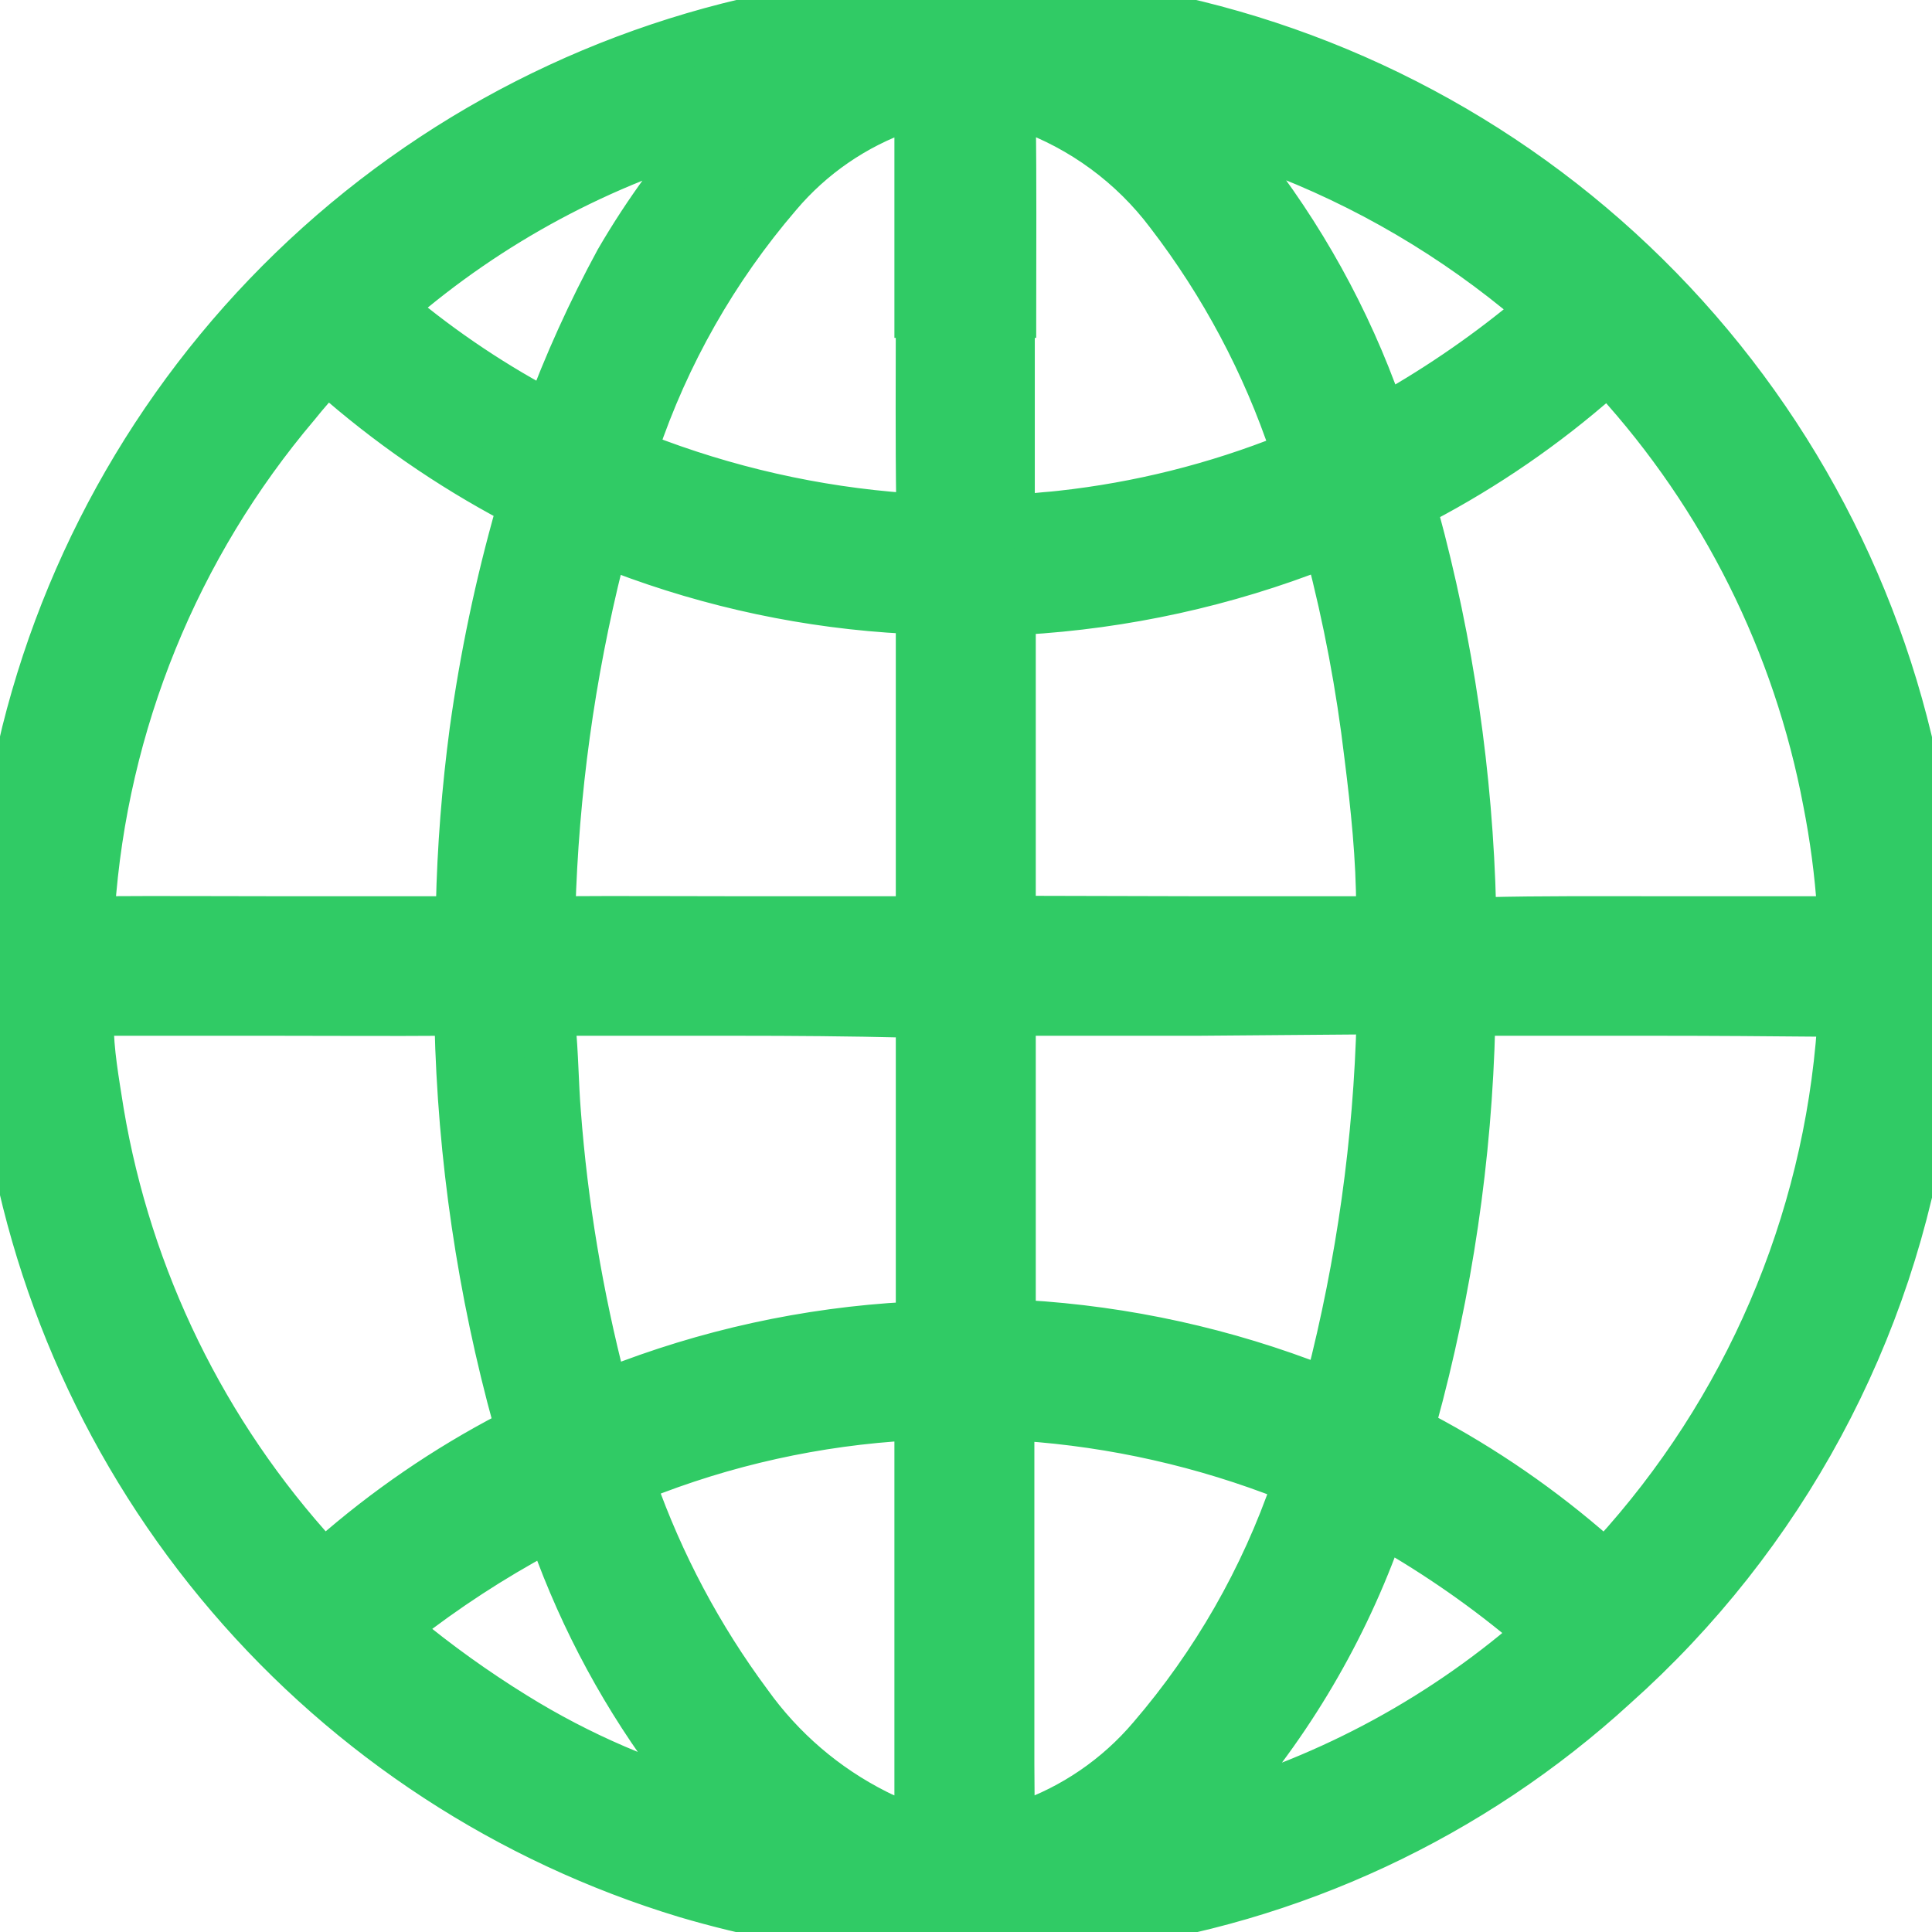 <svg width="18" height="18" viewBox="0 0 18 18" fill="none" xmlns="http://www.w3.org/2000/svg">
<path d="M0 9.706V8.294C0.055 8.294 0.03 8.226 0.034 8.187C0.079 7.73 0.156 7.276 0.264 6.83C0.7 5.084 1.649 3.508 2.988 2.305C4.327 1.102 5.996 0.328 7.779 0.081C7.953 0.079 8.127 0.052 8.294 0H9.613C9.613 0.034 9.651 0.026 9.677 0.03C10.054 0.054 10.429 0.103 10.8 0.179C12.623 0.554 14.286 1.484 15.56 2.842C16.834 4.2 17.656 5.918 17.915 7.762C17.922 7.952 17.95 8.14 18 8.323V9.706C17.974 9.706 17.97 9.732 17.97 9.753C17.97 9.949 17.932 10.149 17.902 10.345C17.597 12.407 16.578 14.297 15.021 15.685C13.693 16.901 12.023 17.679 10.238 17.915C10.039 17.924 9.841 17.953 9.647 18H8.294C8.294 17.953 8.234 17.97 8.204 17.966C7.593 17.911 6.989 17.795 6.4 17.621C4.752 17.122 3.282 16.161 2.163 14.853C1.044 13.545 0.323 11.943 0.085 10.238C0.082 10.058 0.054 9.879 0 9.706ZM2.553 9.4H0.923C0.83 9.4 0.804 9.421 0.809 9.519C0.809 9.8 0.86 10.077 0.906 10.37C1.168 11.926 1.875 13.373 2.94 14.536C3 14.604 3.034 14.617 3.106 14.536C3.613 14.09 4.172 13.707 4.77 13.396C4.787 13.391 4.802 13.382 4.815 13.371C4.827 13.359 4.838 13.345 4.845 13.329C4.851 13.314 4.855 13.297 4.854 13.279C4.854 13.262 4.85 13.245 4.843 13.23C4.509 12.021 4.326 10.777 4.298 9.523C4.298 9.417 4.255 9.4 4.162 9.4C3.638 9.404 3.102 9.4 2.566 9.4H2.553ZM15.425 9.4H13.83C13.719 9.4 13.685 9.421 13.681 9.536C13.651 10.779 13.469 12.014 13.14 13.213C13.132 13.23 13.127 13.25 13.126 13.27C13.126 13.289 13.13 13.309 13.138 13.327C13.146 13.345 13.158 13.361 13.174 13.373C13.189 13.386 13.206 13.395 13.226 13.4C13.808 13.708 14.352 14.083 14.847 14.519C14.932 14.596 14.975 14.6 15.051 14.519C16.298 13.156 17.048 11.413 17.179 9.57C17.179 9.421 17.145 9.409 17.017 9.409C16.489 9.404 15.966 9.4 15.438 9.4H15.425ZM2.566 8.6H4.145C4.268 8.6 4.306 8.579 4.311 8.447C4.323 7.9 4.366 7.355 4.438 6.813C4.533 6.129 4.675 5.452 4.864 4.787C4.864 4.723 4.889 4.677 4.813 4.638C4.201 4.314 3.629 3.918 3.111 3.46C3.06 3.413 3.034 3.417 2.991 3.46C2.949 3.502 2.821 3.647 2.74 3.749C1.614 5.077 0.941 6.731 0.821 8.468C0.821 8.579 0.847 8.6 0.953 8.6C1.489 8.596 2.021 8.6 2.566 8.6ZM15.438 8.6H17.051C17.157 8.6 17.183 8.574 17.179 8.464C17.156 8.128 17.112 7.794 17.047 7.464C16.768 5.984 16.083 4.611 15.068 3.498C14.996 3.417 14.962 3.421 14.881 3.498C14.378 3.941 13.823 4.322 13.23 4.634C13.213 4.64 13.197 4.65 13.183 4.662C13.17 4.675 13.16 4.69 13.153 4.707C13.146 4.724 13.143 4.742 13.144 4.76C13.144 4.779 13.149 4.796 13.157 4.813C13.481 6.003 13.659 7.227 13.689 8.46C13.689 8.57 13.719 8.613 13.843 8.609C14.362 8.596 14.906 8.6 15.438 8.6ZM11.153 9.4H9.545C9.426 9.4 9.4 9.43 9.4 9.545V12.213C9.4 12.332 9.434 12.357 9.54 12.362C10.482 12.417 11.408 12.621 12.285 12.966C12.383 13.004 12.392 12.966 12.413 12.889C12.7 11.776 12.86 10.634 12.889 9.485C12.889 9.37 12.834 9.387 12.766 9.387L11.153 9.4ZM6.864 9.4H5.251C5.14 9.4 5.102 9.4 5.111 9.54C5.14 9.817 5.14 10.094 5.162 10.366C5.227 11.228 5.37 12.082 5.587 12.919C5.587 12.996 5.626 13.017 5.711 12.983C6.591 12.634 7.522 12.43 8.468 12.379C8.579 12.379 8.596 12.336 8.596 12.234V9.562C8.596 9.434 8.553 9.417 8.443 9.417C7.919 9.404 7.391 9.4 6.864 9.4ZM6.838 8.6H8.451C8.562 8.6 8.6 8.579 8.596 8.46V5.804C8.596 5.685 8.557 5.66 8.451 5.655C7.542 5.608 6.646 5.418 5.796 5.094C5.609 5.026 5.609 5.026 5.562 5.209C5.293 6.281 5.142 7.38 5.111 8.485C5.111 8.583 5.136 8.6 5.23 8.6C5.766 8.596 6.302 8.6 6.838 8.6ZM11.136 8.6H12.762C12.864 8.6 12.885 8.57 12.885 8.472C12.885 7.991 12.834 7.511 12.774 7.034C12.698 6.39 12.578 5.751 12.413 5.123C12.392 5.055 12.383 5.021 12.294 5.055C11.408 5.404 10.473 5.609 9.523 5.664C9.421 5.664 9.4 5.706 9.4 5.8V8.468C9.4 8.587 9.443 8.6 9.54 8.596C10.072 8.596 10.604 8.6 11.136 8.6ZM8.583 2.898V1.102C8.583 0.928 8.583 0.923 8.409 0.983C7.949 1.143 7.54 1.424 7.226 1.796C6.633 2.487 6.179 3.286 5.889 4.149C5.855 4.238 5.889 4.255 5.957 4.281C6.751 4.592 7.588 4.782 8.438 4.843C8.562 4.843 8.604 4.843 8.6 4.694C8.591 4.102 8.596 3.502 8.596 2.898H8.583ZM9.391 2.898V4.694C9.391 4.843 9.438 4.877 9.57 4.855C9.702 4.834 9.783 4.834 9.889 4.821C10.619 4.741 11.335 4.562 12.017 4.289C12.081 4.268 12.115 4.247 12.081 4.162C11.817 3.371 11.423 2.631 10.915 1.97C10.571 1.513 10.1 1.167 9.562 0.974C9.443 0.936 9.396 0.94 9.4 1.089C9.409 1.694 9.404 2.294 9.404 2.898H9.391ZM8.583 17.055V13.255C8.583 13.175 8.549 13.166 8.481 13.17C7.605 13.218 6.742 13.409 5.928 13.736C5.868 13.736 5.843 13.779 5.868 13.855C6.125 14.584 6.489 15.269 6.949 15.889C7.259 16.323 7.669 16.675 8.145 16.915C8.286 16.988 8.438 17.036 8.596 17.055H8.583ZM9.391 17.055C9.408 17.059 9.426 17.059 9.443 17.055L9.549 17.03C10.015 16.869 10.43 16.585 10.749 16.209C11.343 15.518 11.799 14.721 12.094 13.86C12.128 13.766 12.094 13.757 12.021 13.736C11.227 13.423 10.388 13.233 9.536 13.175C9.404 13.175 9.387 13.209 9.387 13.323V16.438L9.391 17.055ZM6.723 1.17C5.593 1.484 4.547 2.045 3.66 2.813C3.6 2.864 3.626 2.885 3.66 2.923C4.112 3.302 4.604 3.63 5.128 3.902C5.312 3.402 5.533 2.915 5.787 2.447C6.053 1.989 6.367 1.561 6.723 1.17ZM11.238 1.17C11.349 1.294 11.451 1.4 11.545 1.515C12.095 2.207 12.527 2.987 12.821 3.821C12.86 3.923 12.885 3.94 12.983 3.881C13.449 3.616 13.891 3.31 14.302 2.966C14.387 2.894 14.379 2.864 14.302 2.8C13.572 2.18 12.74 1.691 11.843 1.357C11.648 1.265 11.446 1.189 11.238 1.132V1.17ZM11.26 16.915C12.416 16.592 13.485 16.01 14.383 15.213C13.96 14.844 13.502 14.517 13.017 14.234C12.894 14.162 12.851 14.183 12.8 14.315C12.456 15.255 11.933 16.119 11.26 16.86V16.915ZM6.728 16.915C6.604 16.766 6.472 16.621 6.357 16.468C5.858 15.814 5.464 15.086 5.187 14.311C5.153 14.221 5.128 14.183 5.021 14.247C4.565 14.492 4.131 14.775 3.723 15.094C3.647 15.157 3.647 15.187 3.723 15.251C4.057 15.528 4.41 15.781 4.779 16.009C5.383 16.384 6.04 16.667 6.728 16.847V16.915Z" fill="#30CB65" stroke="#30CB65" stroke-width="0.5"/>
</svg>
